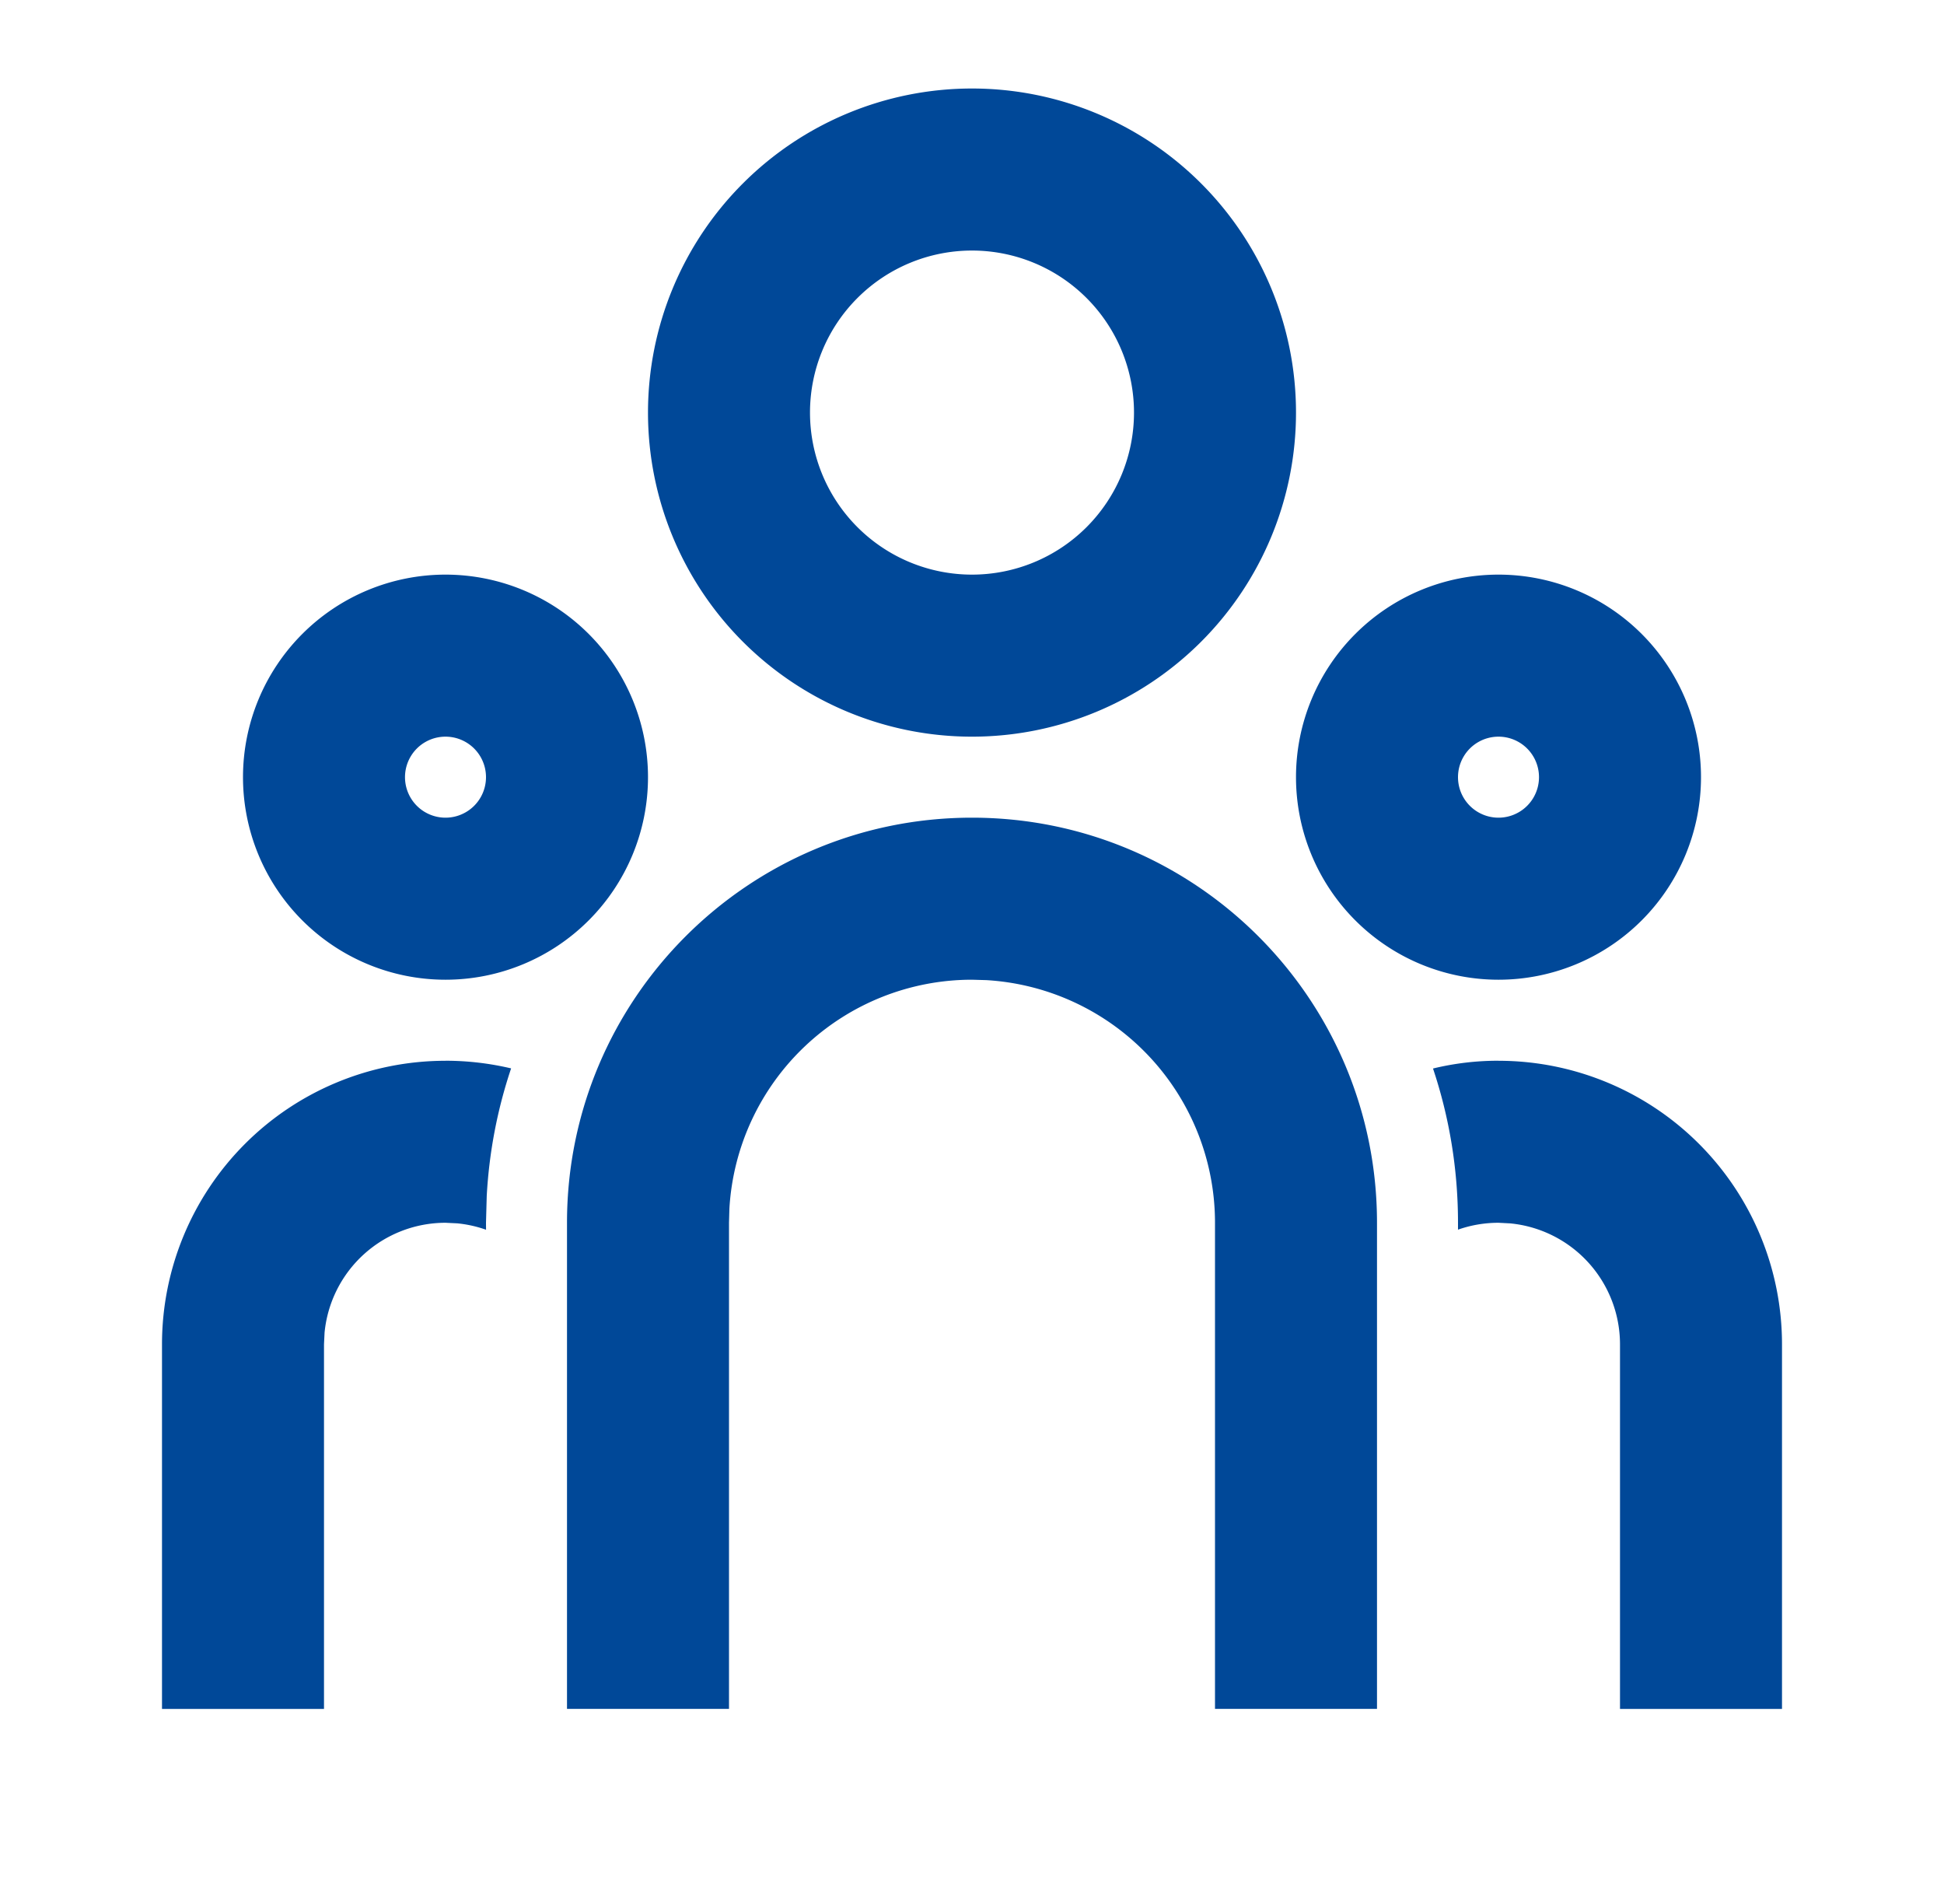 <svg xmlns="http://www.w3.org/2000/svg" fill="none" viewBox="0 0 48 47"><path fill="#004898" d="M24 20.185c5.523 0 10 4.478 10 10v12h-4v-12a6 6 0 0 0-5.647-5.99l-.353-.01a6 6 0 0 0-5.99 5.648l-.01.352v12h-4v-12c0-5.522 4.477-10 10-10m-13 6c.558 0 1.1.066 1.62.189-.336 1-.542 2.055-.602 3.15l-.018.661.001.172a3 3 0 0 0-.712-.158L11 30.185a3 3 0 0 0-2.986 2.711l-.014.29v9H4v-9a7 7 0 0 1 7-7m26 0a7 7 0 0 1 7 7v9h-4v-9a3 3 0 0 0-2.711-2.986L37 30.185c-.35 0-.687.06-1 .17v-.17c0-1.331-.217-2.612-.617-3.808A6.8 6.8 0 0 1 37 26.185m-26-12a5 5 0 1 1 0 10 5 5 0 0 1 0-10m26 0a5 5 0 1 1 0 10 5 5 0 0 1 0-10m-26 4a1 1 0 1 0 0 2 1 1 0 0 0 0-2m26 0a1 1 0 1 0 0 2 1 1 0 0 0 0-2m-13-16a8 8 0 1 1 0 16 8 8 0 0 1 0-16m0 4a4 4 0 1 0 0 8 4 4 0 0 0 0-8"/></svg>